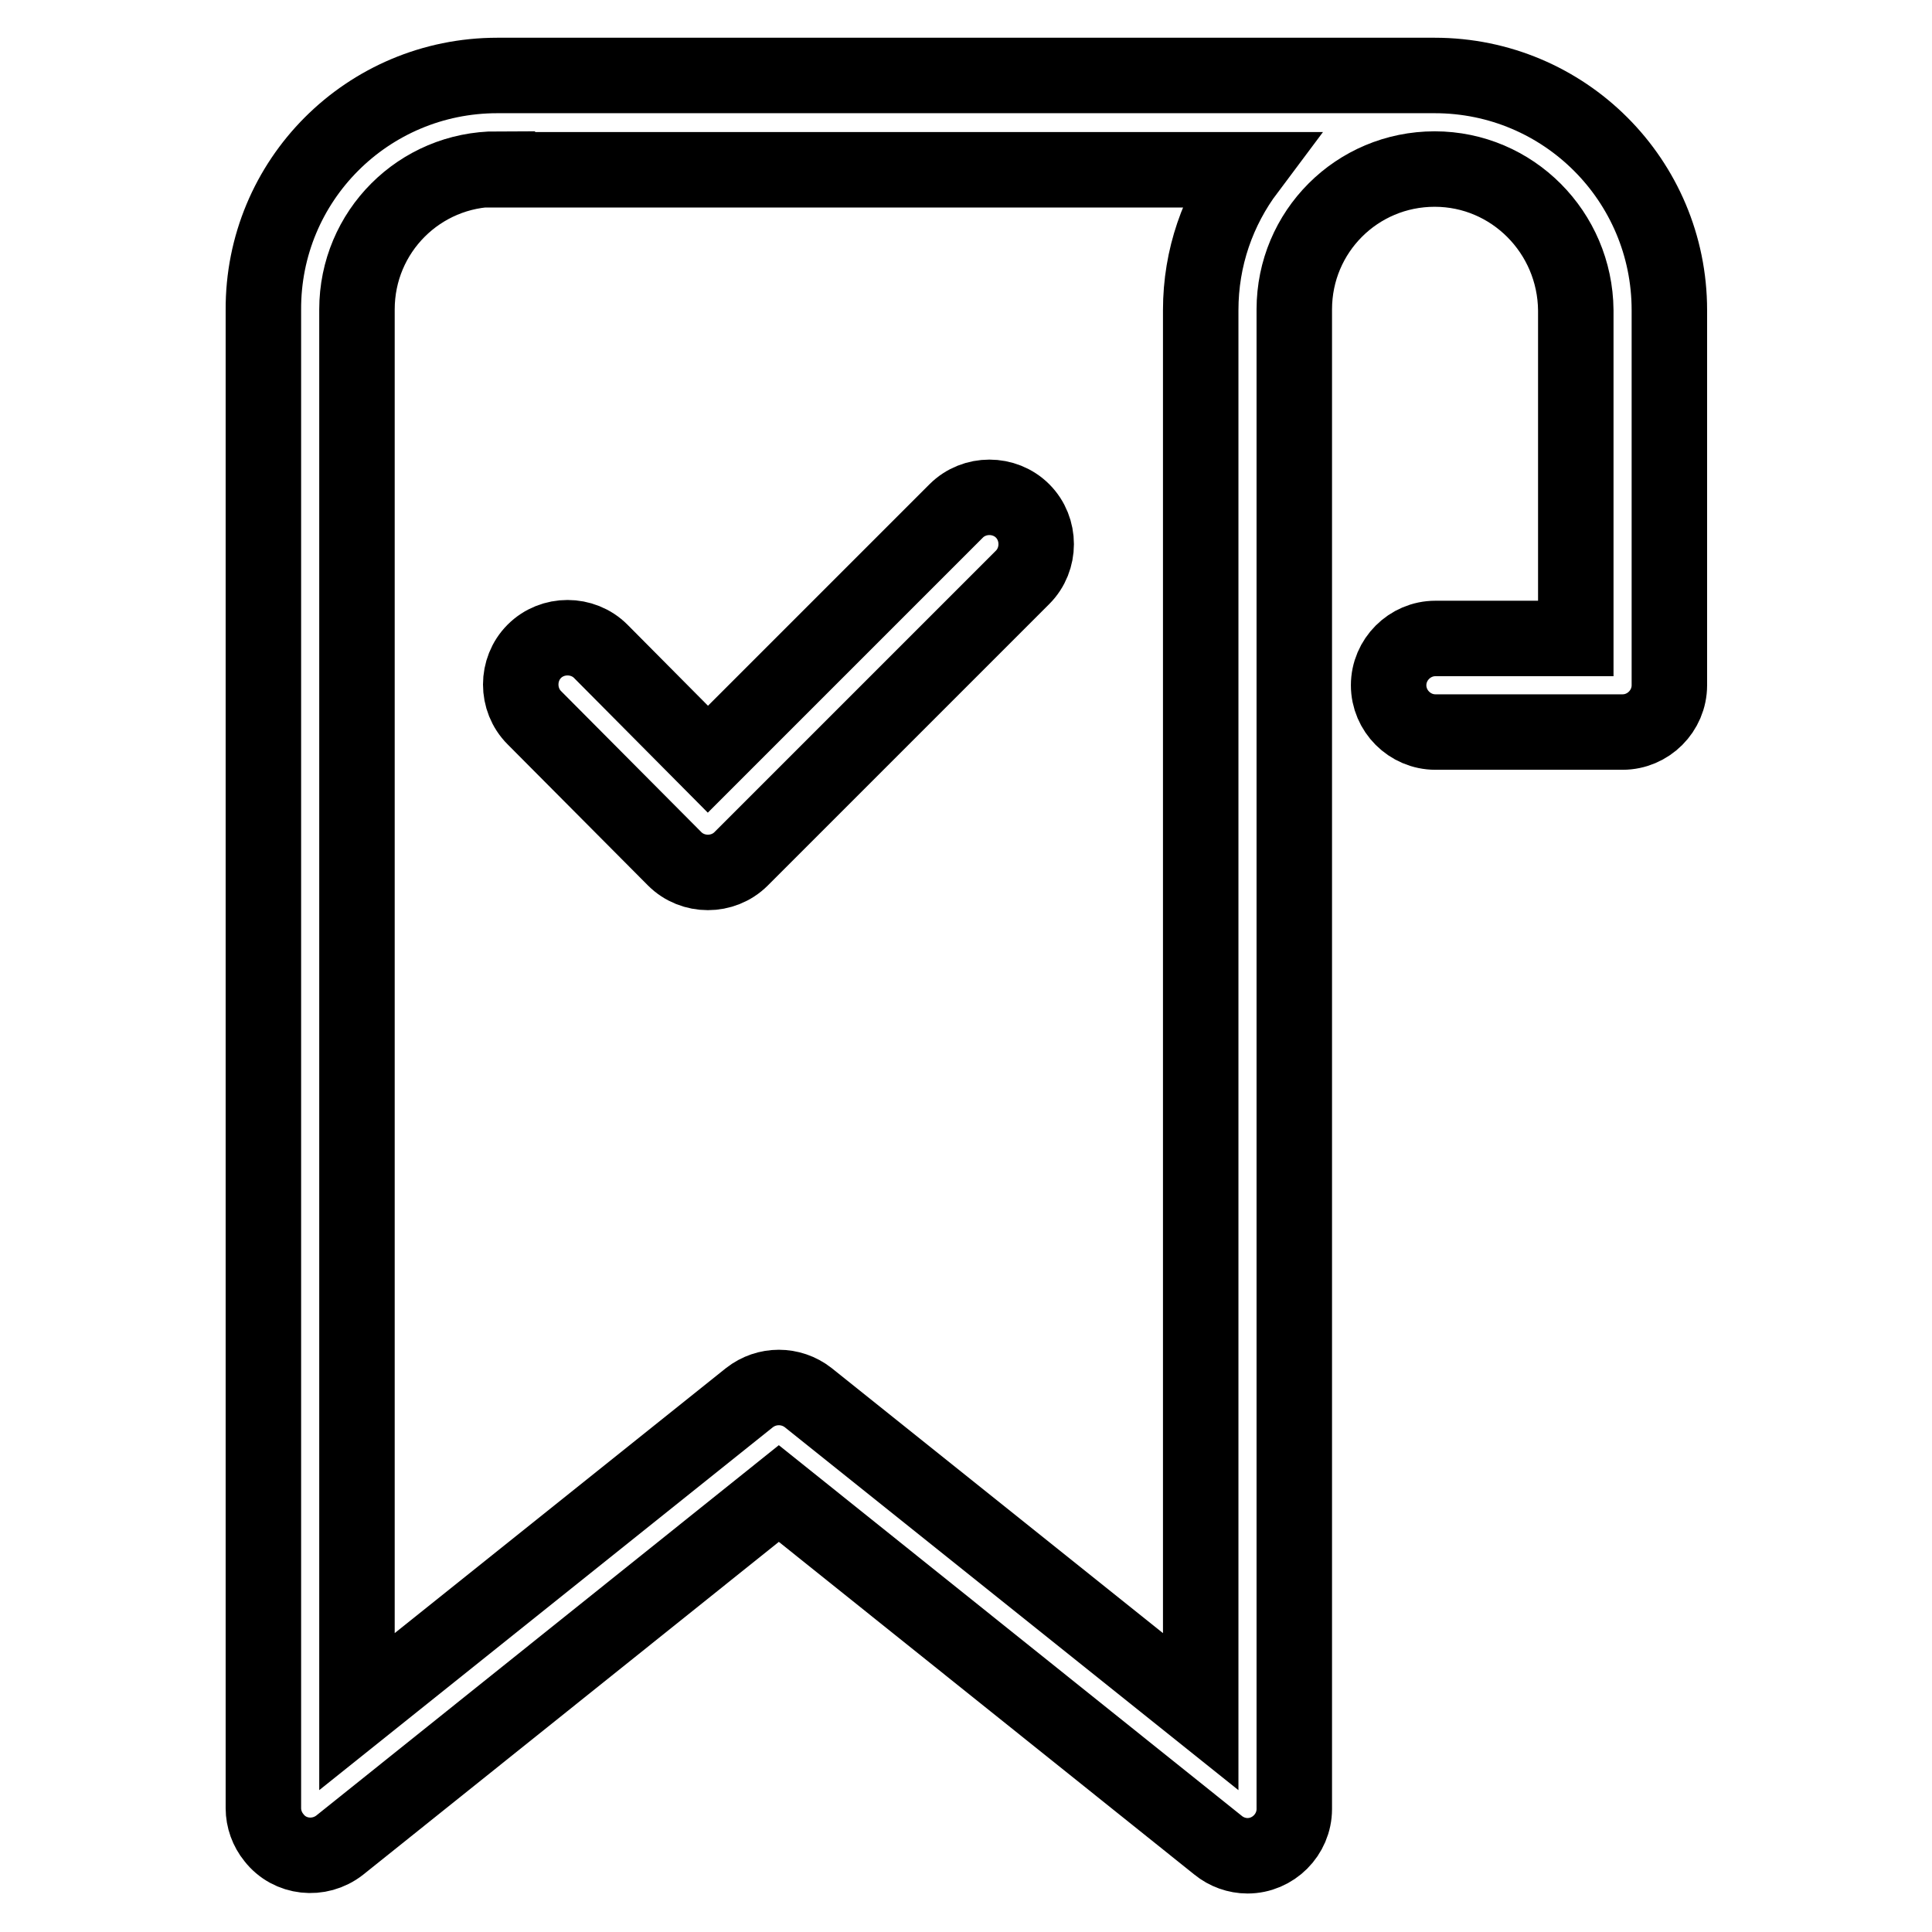 <?xml version="1.0" encoding="utf-8"?>
<!-- Svg Vector Icons : http://www.onlinewebfonts.com/icon -->
<!DOCTYPE svg PUBLIC "-//W3C//DTD SVG 1.1//EN" "http://www.w3.org/Graphics/SVG/1.1/DTD/svg11.dtd">
<svg version="1.1" xmlns="http://www.w3.org/2000/svg" xmlns:xlink="http://www.w3.org/1999/xlink" x="0px" y="0px" viewBox="0 0 256 256" enable-background="new 0 0 256 256" xml:space="preserve">
<g> <path stroke-width="10" fill-opacity="0" stroke="#000000"  d="M190.1,22.4c-10.3,0-18.6,8.3-18.6,18.6v198.7c0,3.4-2.8,6.2-6.2,6.2c-1.4,0-2.8-0.5-3.9-1.4l-58.2-46.6 l-58.2,46.6c-2.7,2.1-6.6,1.7-8.7-1c-0.9-1.1-1.4-2.5-1.4-3.9V41.1C34.8,23.9,48.7,10,65.9,10h124.2c17.2,0,31.1,13.9,31.1,31.1 v49.7c0,3.4-2.8,6.2-6.2,6.2h-24.8c-3.4,0-6.2-2.8-6.2-6.2c0-3.4,2.8-6.2,6.2-6.2h18.6V41.1C208.7,30.8,200.4,22.4,190.1,22.4z  M65.9,22.4c-10.3,0-18.6,8.3-18.6,18.6v185.8l52-41.6c2.3-1.8,5.5-1.8,7.8,0l52,41.6V41.1c0-7,2.3-13.4,6.2-18.6H65.9z  M93.8,100.6l32.9-32.9c2.4-2.4,6.4-2.4,8.8,0c2.4,2.4,2.4,6.4,0,8.8l-37.3,37.3c-2.4,2.4-6.4,2.4-8.8,0c0,0,0,0,0,0L70.8,95.1 c-2.4-2.4-2.4-6.4,0-8.8s6.4-2.4,8.8,0L93.8,100.6z"/></g>
</svg>